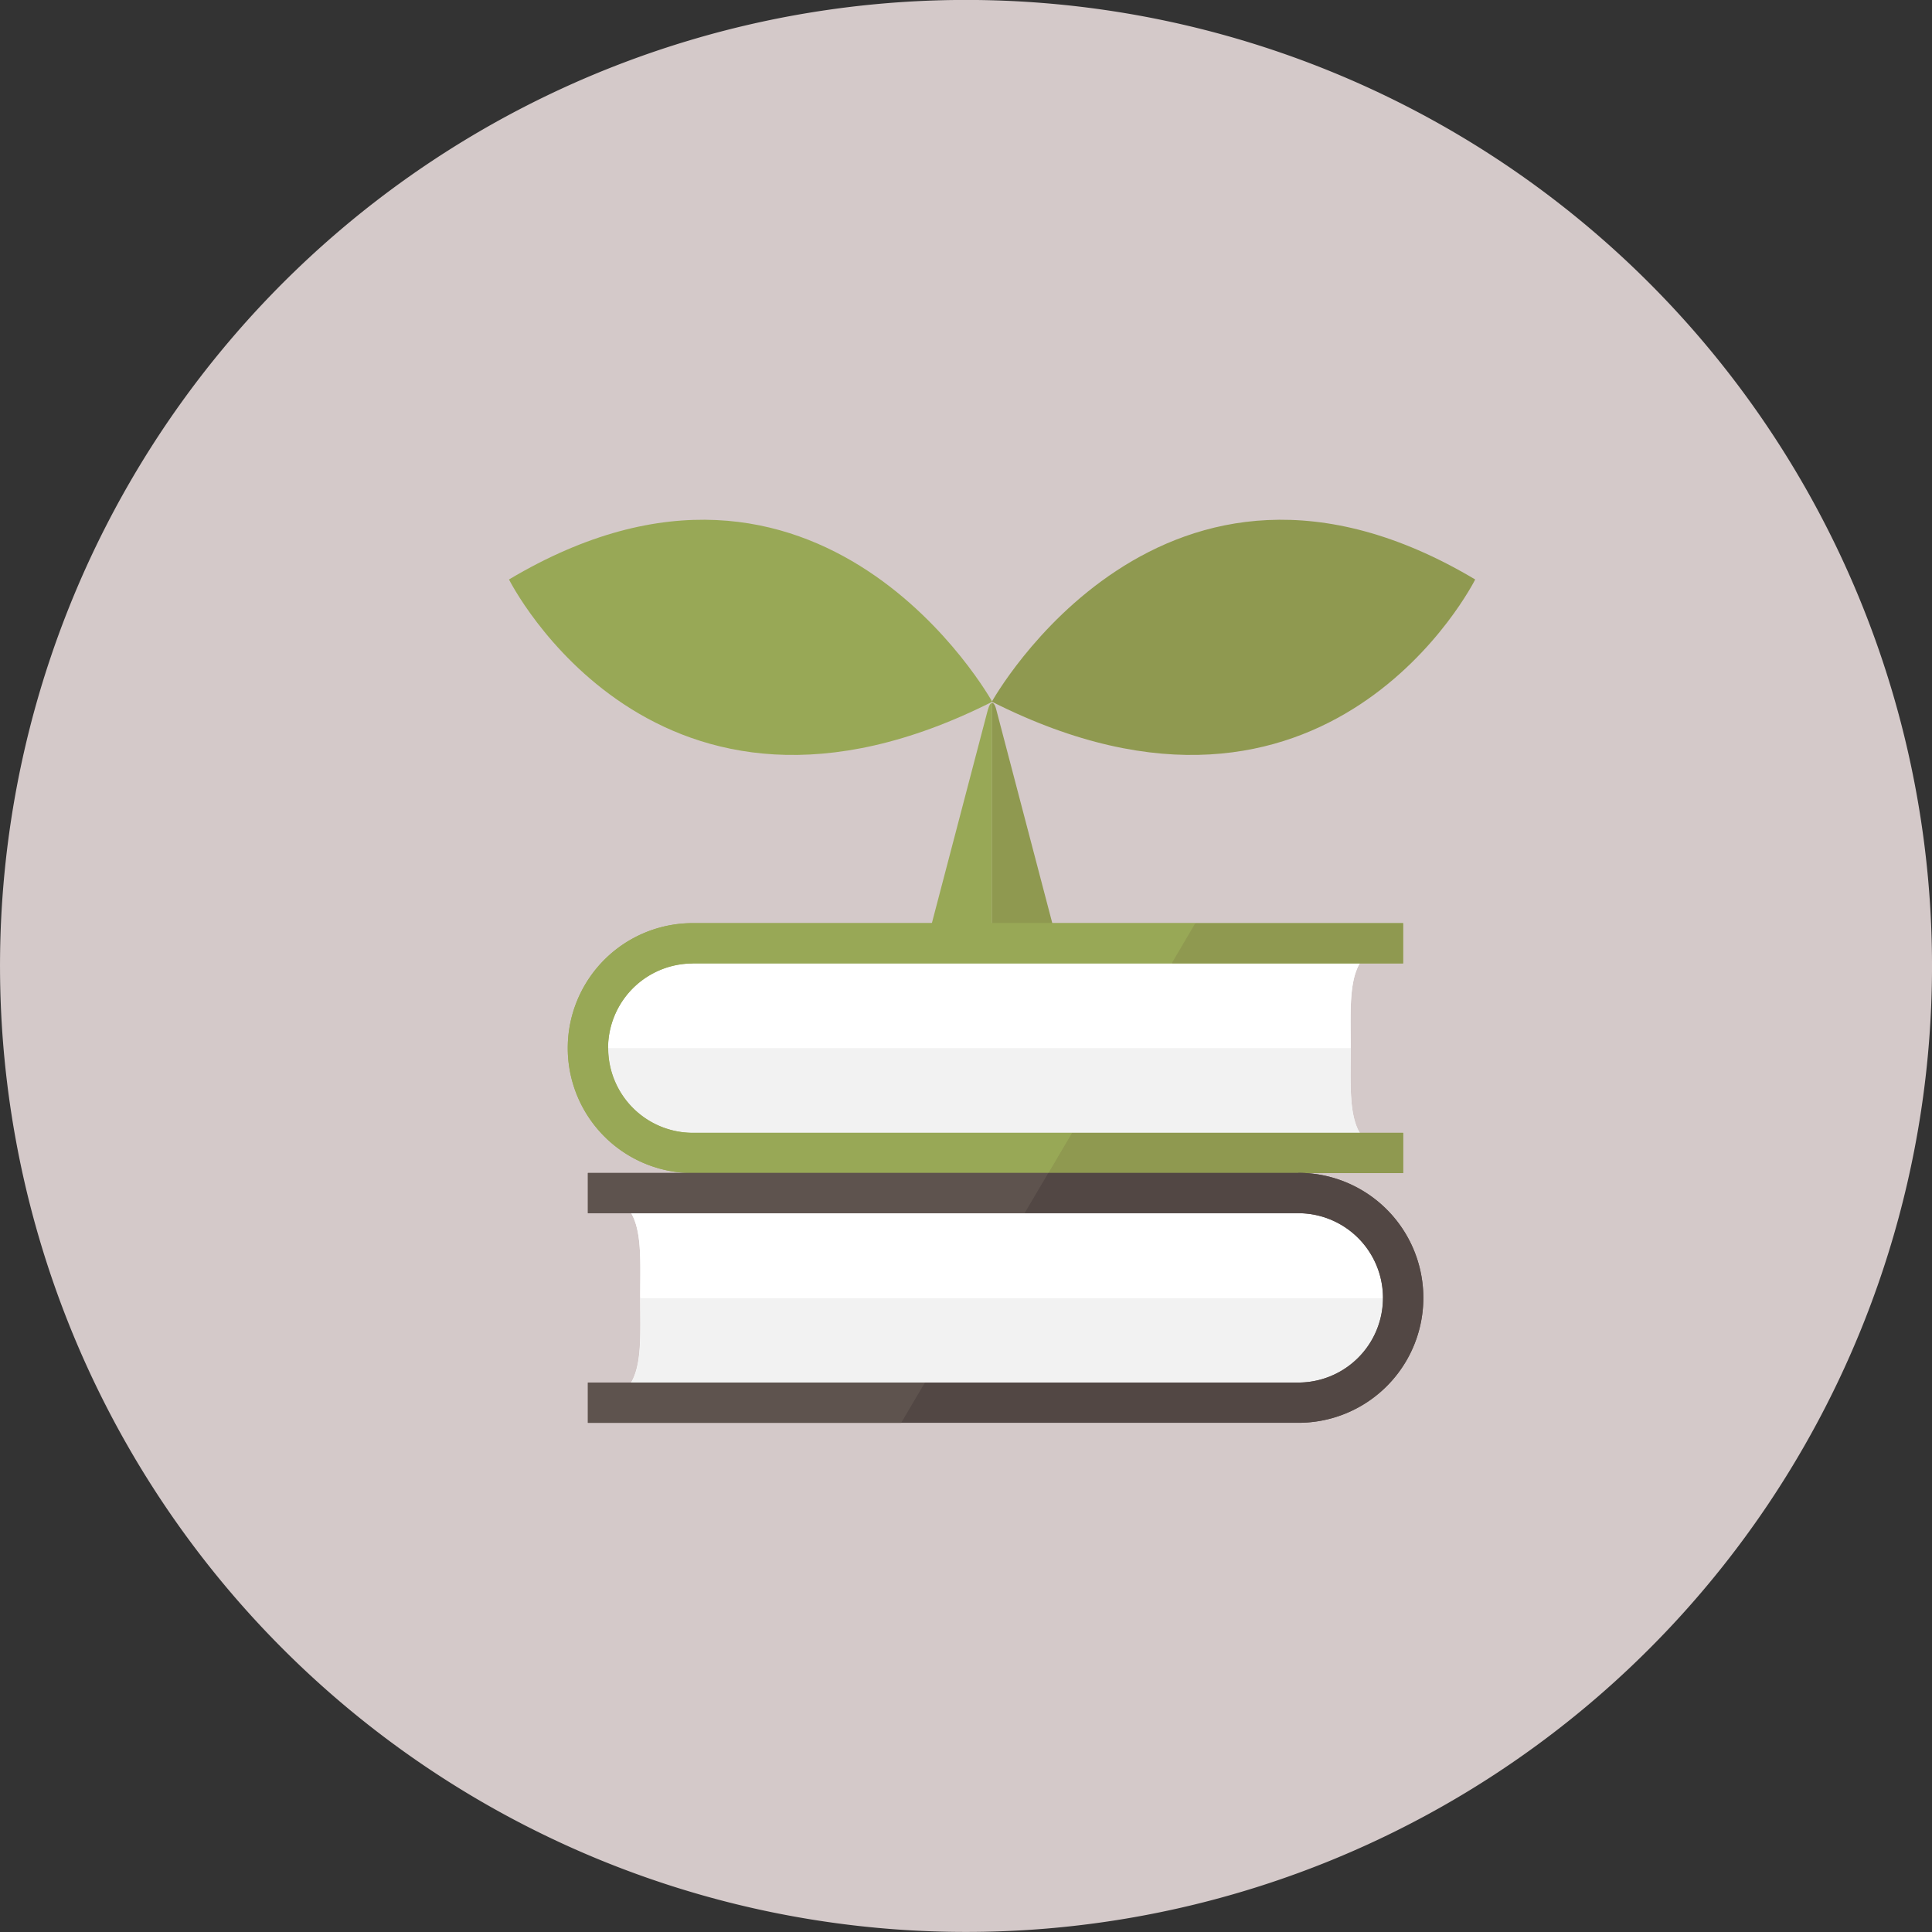 <svg xmlns="http://www.w3.org/2000/svg" xmlns:xlink="http://www.w3.org/1999/xlink" width="48" height="48" viewBox="0 0 48 48">
  <rect x="0" y="0" width="48" height="48" fill="#333333" stroke="none"/>
  <defs>
    <clipPath id="clip-path">
      <rect id="사각형_141" data-name="사각형 141" width="24" height="22.439" fill="none"/>
    </clipPath>
  </defs>
  <g id="그룹_431" data-name="그룹 431" transform="translate(3.865 7.443)">
    <path id="패스_400" data-name="패스 400" d="M48,24.148A24,24,0,1,1,24.148,0,24,24,0,0,1,48,24.148" transform="translate(-3.865 -7.444)" fill="#d4c9c9"/>
    <g id="그룹_431-2" data-name="그룹 431" transform="translate(8.781 5.47)" clip-path="url(#clip-path)">
      <path id="패스_382" data-name="패스 382" d="M36.783,15.591l-1.488,5.672a.286.286,0,0,0,.29.377h1.3v-6.2c-.036,0-.072.051-.1.155" transform="translate(-24.882 -10.886)" fill="#98a856"/>
      <path id="패스_383" data-name="패스 383" d="M42.3,21.264l-1.488-5.672c-.027-.1-.063-.155-.1-.155v6.2h1.3a.286.286,0,0,0,.29-.377" transform="translate(-28.709 -10.887)" fill="#8f9950"/>
      <path id="패스_384" data-name="패스 384" d="M12.006,4.522S7.758-3.141,0,1.484c0,0,3.625,7.265,12.006,3.038" transform="translate(0 0)" fill="#98a856"/>
      <path id="패스_385" data-name="패스 385" d="M40.69,4.522S44.937-3.141,52.7,1.484c0,0-3.625,7.265-12.005,3.038" transform="translate(-28.695 0)" fill="#8f9950"/>
      <path id="패스_386" data-name="패스 386" d="M25.6,38.3c0-1.439-.137-2.6,1.3-2.6H9.253a2.6,2.6,0,1,0,0,5.208H26.9c-1.438,0-1.3-1.166-1.3-2.6" transform="translate(-4.688 -25.174)" fill="#fff"/>
      <path id="패스_387" data-name="패스 387" d="M26.9,35.7H9.253a2.6,2.6,0,0,0-2.6,2.6H25.6c0-1.439-.137-2.6,1.3-2.6" transform="translate(-4.688 -25.174)" fill="#fff"/>
      <path id="패스_388" data-name="패스 388" d="M6.648,44.532a2.6,2.6,0,0,0,2.6,2.6H26.9c-1.438,0-1.3-1.166-1.3-2.6Z" transform="translate(-4.688 -31.405)" fill="#f2f2f2"/>
      <path id="패스_389" data-name="패스 389" d="M24.3,56.753H6.648c1.438,0,1.3,1.166,1.3,2.6s.136,2.6-1.3,2.6H24.3a2.6,2.6,0,0,0,0-5.209" transform="translate(-4.688 -40.023)" fill="#fff"/>
      <path id="패스_390" data-name="패스 390" d="M6.648,68.193H24.3a2.6,2.6,0,0,0,2.6-2.6H7.95c0,1.438.136,2.6-1.3,2.6" transform="translate(-4.688 -46.255)" fill="#f2f2f2"/>
      <path id="패스_391" data-name="패스 391" d="M24.3,56.753H6.648c1.438,0,1.3,1.166,1.3,2.6H26.9a2.6,2.6,0,0,0-2.6-2.6" transform="translate(-4.688 -40.023)" fill="#fff"/>
      <path id="패스_392" data-name="패스 392" d="M8.056,35h17.65V34H8.056a3.1,3.1,0,1,0,0,6.21h17.65v-1H8.056a2.1,2.1,0,1,1,0-4.206" transform="translate(-3.491 -23.978)" fill="#98a856"/>
      <path id="패스_393" data-name="패스 393" d="M54.267,52.668v-1H46.038l-.589,1Z" transform="translate(-32.052 -36.436)" fill="#8f9950"/>
      <path id="패스_394" data-name="패스 394" d="M5.951,37.1a2.106,2.106,0,0,1,2.1-2.1h11.9l.589-1H8.056a3.1,3.1,0,1,0,0,6.21h8.833l.589-1H8.056a2.106,2.106,0,0,1-2.1-2.1" transform="translate(-3.491 -23.978)" fill="#98a856"/>
      <path id="패스_395" data-name="패스 395" d="M59.97,35H61.6V34H56.439l-.589,1Z" transform="translate(-39.387 -23.977)" fill="#8f9950"/>
      <path id="패스_396" data-name="패스 396" d="M24.3,55.056H6.648v1H24.3a2.1,2.1,0,0,1,0,4.207H6.648v1H24.3a3.1,3.1,0,1,0,0-6.21" transform="translate(-4.688 -38.827)" fill="#5e534e"/>
      <path id="패스_397" data-name="패스 397" d="M8.28,72.727H6.648v1h7.785l.59-1Z" transform="translate(-4.688 -51.289)" fill="#5e534e"/>
      <path id="패스_398" data-name="패스 398" d="M6.648,55.056v1H17.5l.59-1Z" transform="translate(-4.688 -38.827)" fill="#5e534e"/>
      <path id="패스_399" data-name="패스 399" d="M42.922,55.056H36.71l-.59,1h6.8a2.1,2.1,0,0,1,0,4.207H33.645l-.59,1h9.867a3.1,3.1,0,1,0,0-6.21" transform="translate(-23.311 -38.827)" fill="#524744"/>
    </g>
  </g>
</svg>
